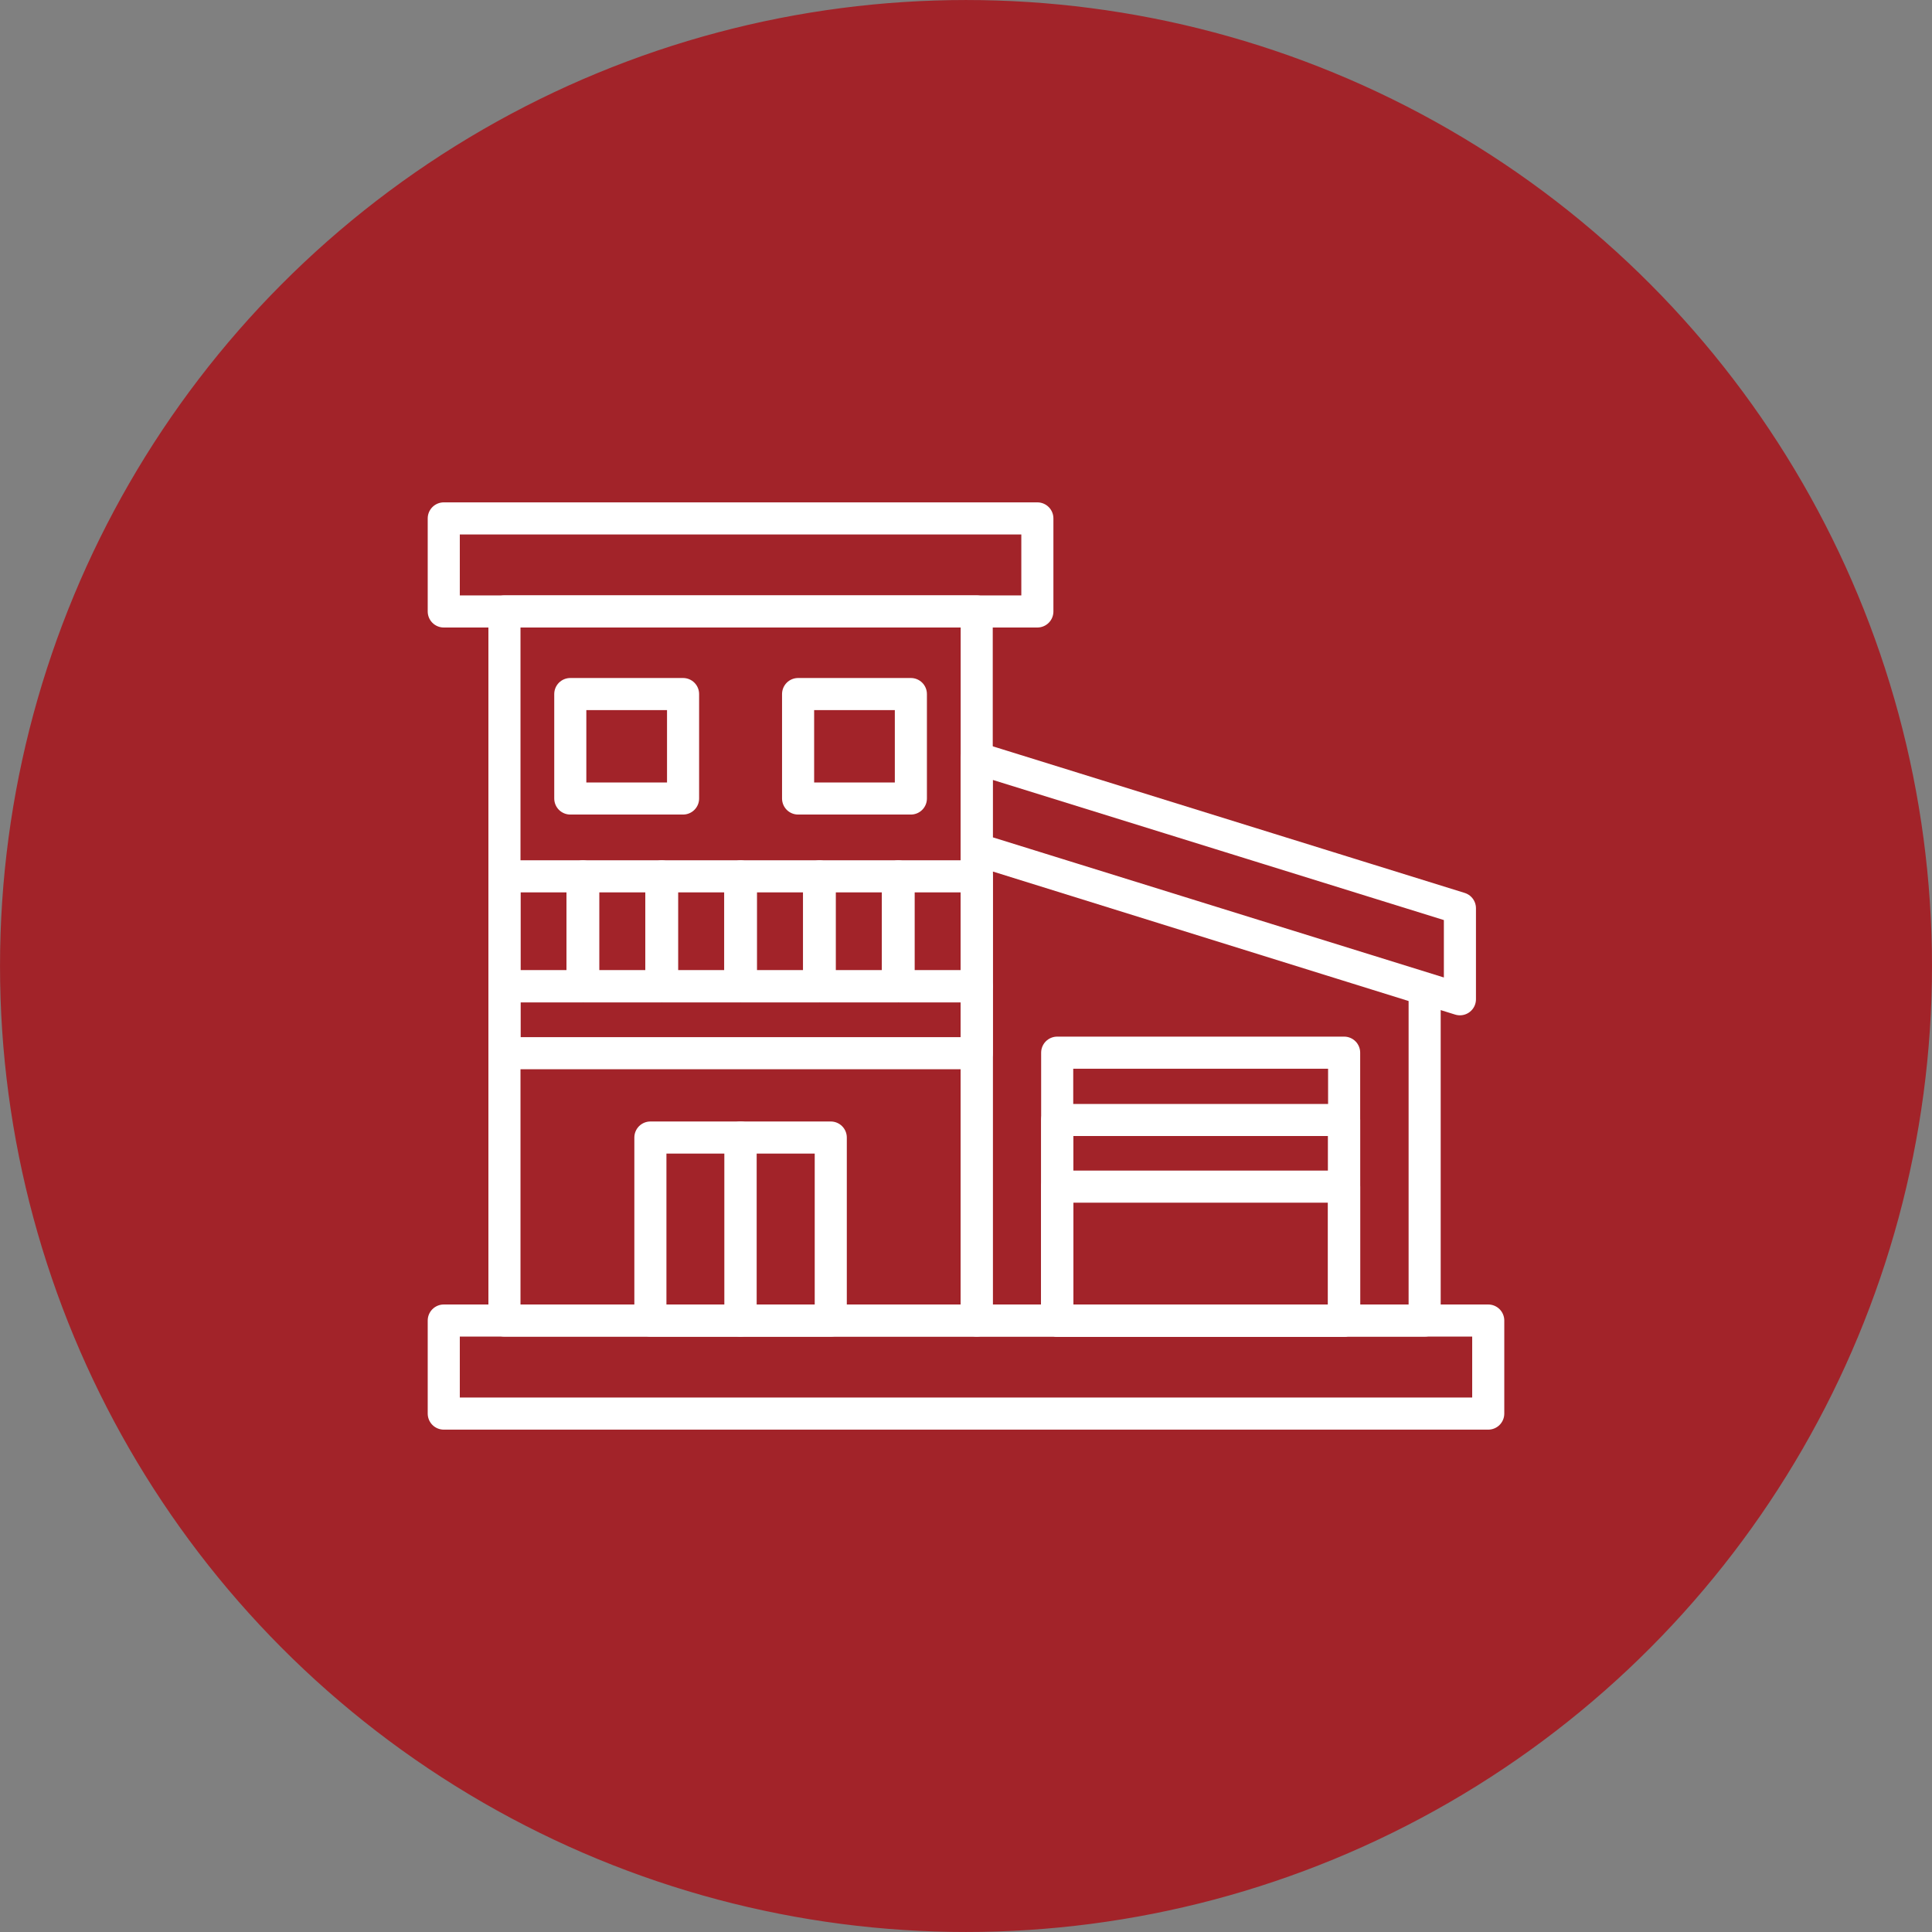 <?xml version="1.0" encoding="UTF-8"?>
<!DOCTYPE svg PUBLIC "-//W3C//DTD SVG 1.1//EN" "http://www.w3.org/Graphics/SVG/1.1/DTD/svg11.dtd">
<!-- Creator: CorelDRAW 2019 (64-Bit) -->
<svg xmlns="http://www.w3.org/2000/svg" xml:space="preserve" width="51mm" height="51mm" version="1.1" style="shape-rendering:geometricPrecision; text-rendering:geometricPrecision; image-rendering:optimizeQuality; fill-rule:evenodd; clip-rule:evenodd"
viewBox="0 0 559.32 559.32"
 xmlns:xlink="http://www.w3.org/1999/xlink">
 <rect x="0" y="0" width="559.32" height="559.32" fill="#808080" stroke="none"/>
 <defs>
  <style type="text/css">
   <![CDATA[
    .str0 {stroke:#A22329;stroke-width:2.19;stroke-miterlimit:22.926}
    .str1 {stroke:white;stroke-width:9.29;stroke-linecap:round;stroke-linejoin:round;stroke-miterlimit:22.926}
    .fil1 {fill:none}
    .fil0 {fill:#A22329}
   ]]>
  </style>
 </defs>
 <g id="Layer_x0020_1">
  <g id="_2492502829360">
   <circle class="fil0 str0" cx="279.66" cy="279.66" r="278.56"/>
   <g>
    <rect class="fil1 str1" x="146.04" y="177.02" width="136.72" height="205.28"/>
    <polygon class="fil1 str1" points="282.76,245.99 412.44,286.38 412.44,382.3 282.76,382.3 "/>
    <polygon class="fil1 str1" points="422.65,262.94 282.76,219.48 282.76,245.83 422.65,289.29 "/>
    <rect class="fil1 str1" x="128.47" y="382.3" width="302.38" height="26.94"/>
    <rect class="fil1 str1" x="188.29" y="329.32" width="26.11" height="52.98"/>
    <rect class="fil1 str1" x="214.4" y="329.32" width="26.11" height="52.98"/>
    <rect class="fil1 str1" x="146.04" y="253.7" width="22.6" height="31.84"/>
    <rect class="fil1 str1" x="168.86" y="253.7" width="22.6" height="31.84"/>
    <rect class="fil1 str1" x="191.69" y="253.7" width="22.6" height="31.84"/>
    <rect class="fil1 str1" x="214.51" y="253.7" width="22.6" height="31.84"/>
    <rect class="fil1 str1" x="237.33" y="253.7" width="22.6" height="31.84"/>
    <rect class="fil1 str1" x="260.16" y="253.7" width="22.6" height="31.84"/>
    <rect class="fil1 str1" x="146.04" y="285.54" width="136.72" height="19.37"/>
    <rect class="fil1 str1" x="165.1" y="200.93" width="32.65" height="30.24"/>
    <rect class="fil1 str1" x="231.05" y="200.93" width="32.65" height="30.24"/>
    <rect class="fil1 str1" x="306.06" y="304.75" width="83.07" height="77.55"/>
    <rect class="fil1 str1" x="306.06" y="324.24" width="83.07" height="58.06"/>
    <rect class="fil1 str1" x="306.06" y="343.53" width="83.07" height="38.77"/>
    <rect class="fil1 str1" x="128.47" y="150.08" width="171.85" height="26.94"/>
   </g>
  </g>
 </g>
</svg>
